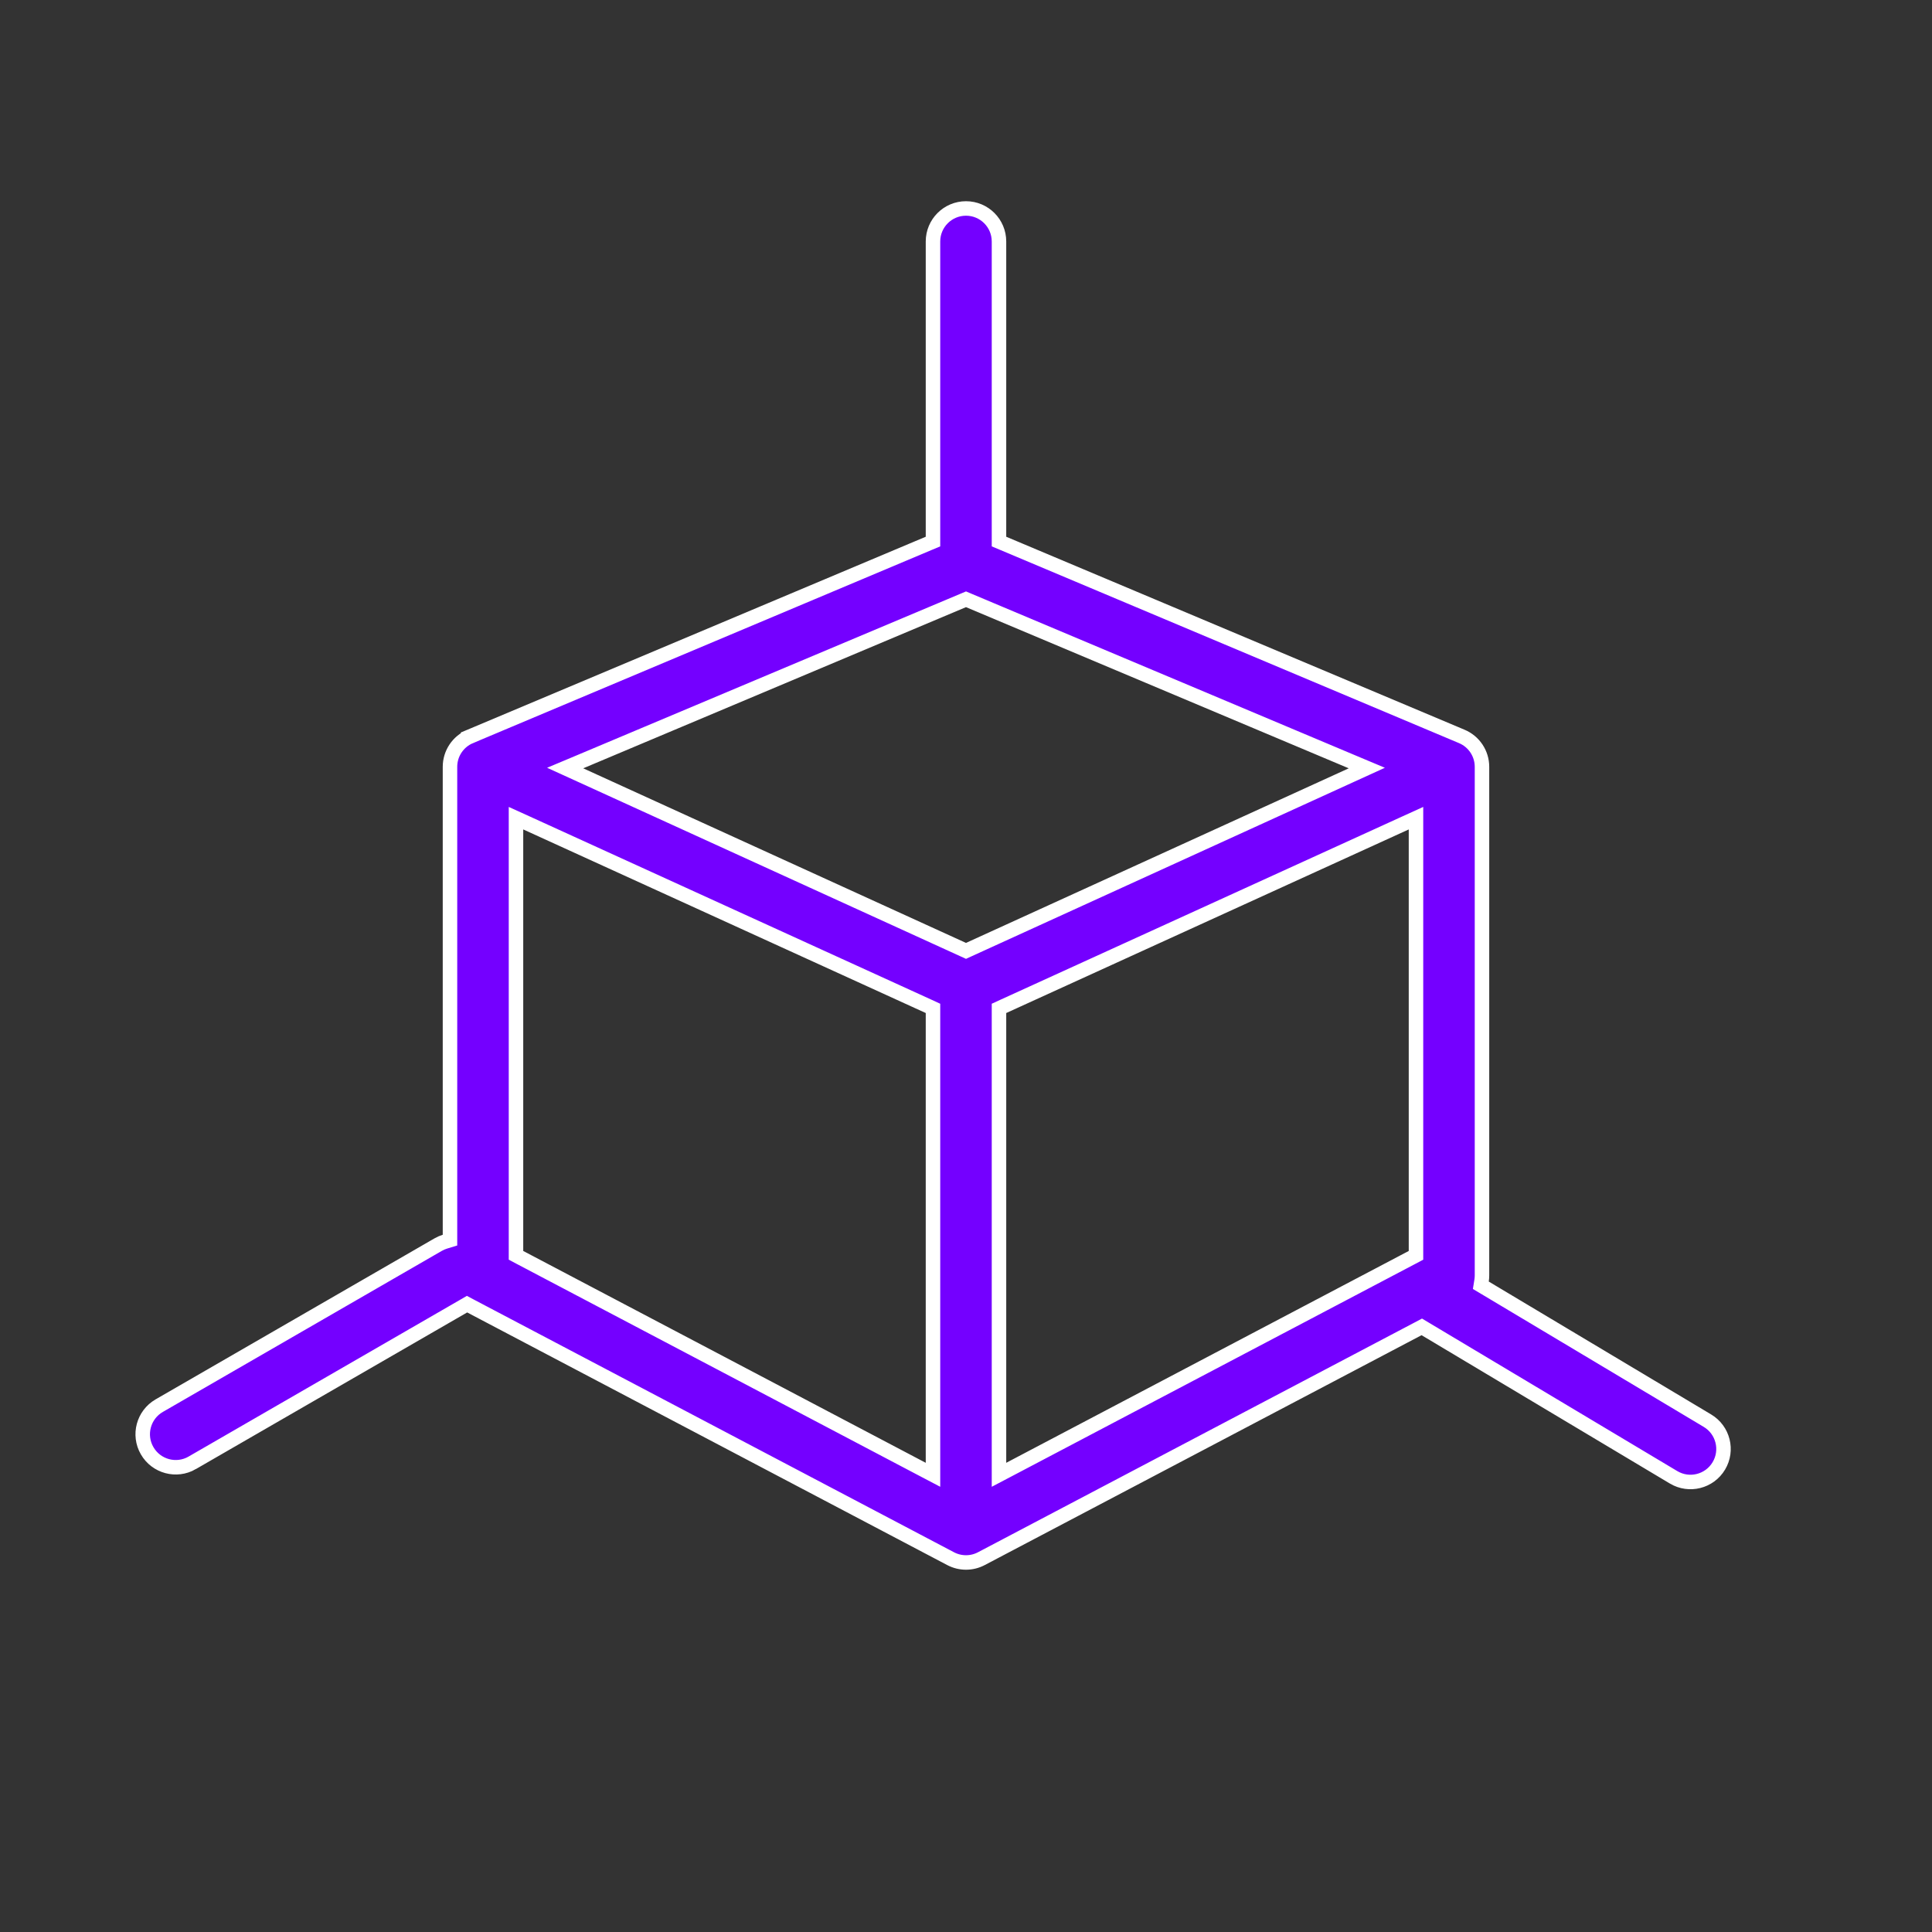 <svg width="80" height="80" viewBox="0 0 80 80" fill="none" xmlns="http://www.w3.org/2000/svg">
    <rect x="0" y="0" width="80" height="80" fill="#333333" stroke="none"/>
    <path d="M38.449 22.502L38.633 22.425V22.225V9.999C38.633 9.244 39.245 8.632 40 8.632C40.754 8.632 41.366 9.244 41.366 9.999V22.225V22.425L41.55 22.502L60.53 30.494C61.037 30.707 61.366 31.203 61.366 31.753V52.806C61.366 52.878 61.361 52.95 61.35 53.02L61.318 53.22L61.492 53.324L70.7 58.826C71.349 59.213 71.56 60.052 71.173 60.7C70.786 61.348 69.947 61.559 69.299 61.172L59.017 55.029L58.873 54.943L58.724 55.022L40.636 64.541C40.636 64.541 40.636 64.541 40.636 64.541C40.238 64.751 39.762 64.751 39.363 64.541C39.363 64.541 39.363 64.541 39.363 64.541L19.485 54.08L19.339 54.002L19.196 54.085L7.96 60.572C7.96 60.572 7.96 60.572 7.96 60.573C7.306 60.95 6.47 60.726 6.093 60.072L6.093 60.072C5.715 59.419 5.939 58.583 6.593 58.205L18.14 51.539C18.231 51.486 18.326 51.445 18.421 51.416L18.633 51.351V51.129V31.753C18.633 31.203 18.962 30.707 19.469 30.494L19.353 30.217L19.469 30.494L38.449 22.502ZM38.633 41.947V41.755L38.458 41.674L21.791 34.072L21.366 33.879V34.345V51.799V51.98L21.526 52.065L38.193 60.837L38.633 61.068V60.571V41.947ZM58.473 52.065L58.633 51.98V51.799V34.345V33.879L58.209 34.072L41.542 41.674L41.366 41.755V41.947V60.571V61.068L41.806 60.837L58.473 52.065ZM55.974 32.087L56.597 31.803L55.966 31.538L40.116 24.864L40 24.815L39.883 24.864L24.033 31.538L23.402 31.803L24.025 32.087L39.875 39.317L40 39.374L40.124 39.317L55.974 32.087Z" fill="#7400FF" stroke="white" stroke-width="0.6"/>
    </svg>
    